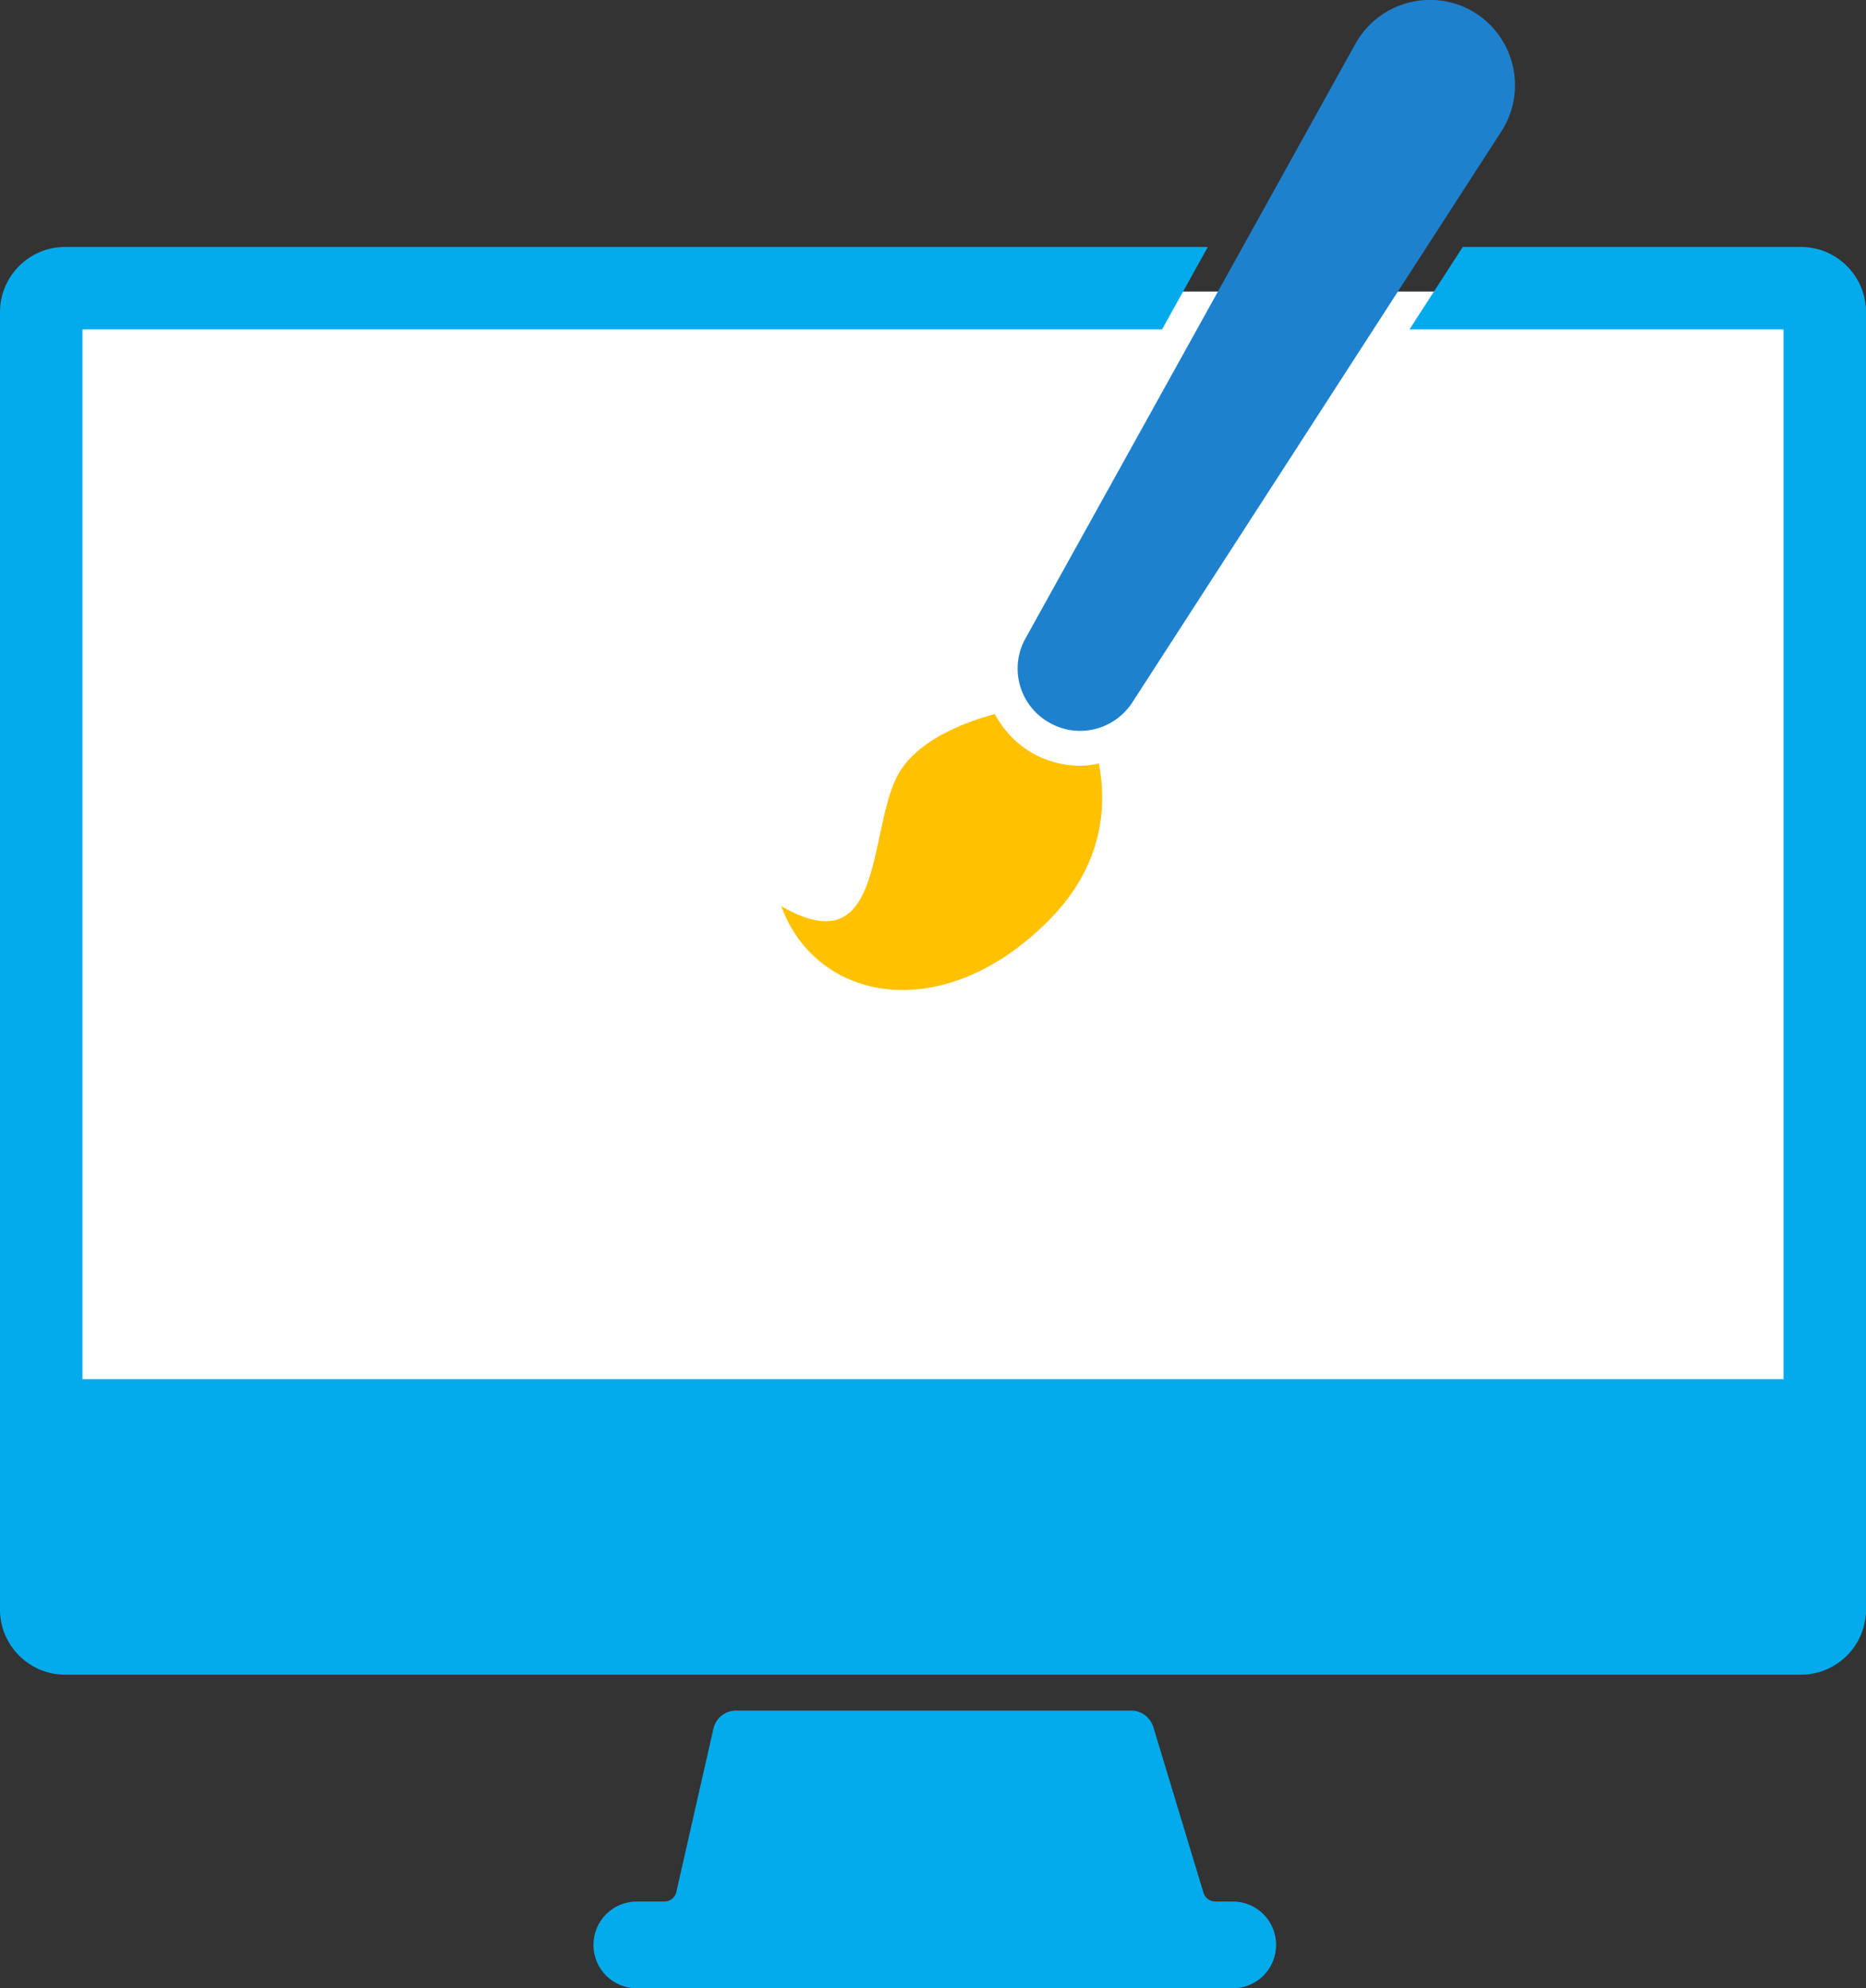 <?xml version="1.0" encoding="utf-8"?>
<!-- Generator: Adobe Illustrator 24.3.0, SVG Export Plug-In . SVG Version: 6.00 Build 0)  -->
<svg version="1.1" id="Capa_1" xmlns="http://www.w3.org/2000/svg" xmlns:xlink="http://www.w3.org/1999/xlink" x="0px" y="0px"
	 viewBox="0 0 472.9 504" style="enable-background:new 0 0 472.9 504;" xml:space="preserve">
<rect x="0" y="0" width="472.9" height="504" fill="#333333" stroke="none"/>
<style type="text/css">
	.st0{fill:#FFFFFF;}
	.st1{fill:#03ABEC;}
	.st2{fill:#1E81CE;}
	.st3{fill:#FFC100;}
</style>
<g>
	<polygon class="st0" points="433,73.9 144,73.9 10,73.9 10,375.9 460,375.9 460,73.9 	"/>
	<g>
		<path class="st1" d="M180.8,438.2l-9.4,41.4c-0.3,1.4-1.6,2.4-3,2.4h-7c-6.1,0-11,4.9-11,11l0,0c0,6.1,4.9,11,11,11h151
			c6.1,0,11-4.9,11-11l0,0c0-6.1-4.9-11-11-11H308c-1.4,0-2.6-0.9-3-2.2l-12.7-42c-0.8-2.5-3-4.2-5.6-4.2H186.5
			C183.8,433.6,181.4,435.5,180.8,438.2z"/>
		<path class="st2" d="M343.5,11.1l-83.6,150.7c-4.2,7.5-1.6,17,5.9,21.3l0,0c7.3,4.3,16.6,2,21.2-5.1l93.5-144.7
			c7.2-11.2,2.7-26.1-9.4-31.5l0,0C360.8-2.7,348.9,1.4,343.5,11.1z"/>
		<path class="st3" d="M273.7,194.1c-4.2,0-8.5-1.1-12.4-3.4c-4-2.4-7.1-5.8-9.2-9.7c-8.5,2.3-20.6,7.1-25,16.3
			c-7.1,14.8-3.3,47.3-29.1,32.4c8.8,24.2,40.7,30.7,67.6,3.8c13.9-13.9,15-28.8,12.9-40C276.9,193.9,275.3,194.1,273.7,194.1z"/>
		<path class="st1" d="M456.4,62.6h-85.7l-13.5,20.9H452v266.1H20.9V83.5h273.6l11.6-20.9H16.5C7.4,62.6,0,70,0,79.1V408
			c0,9.1,7.4,16.5,16.5,16.5h439.9c9.1,0,16.5-7.4,16.5-16.5V79.1C472.9,70,465.5,62.6,456.4,62.6z"/>
	</g>
</g>
</svg>

